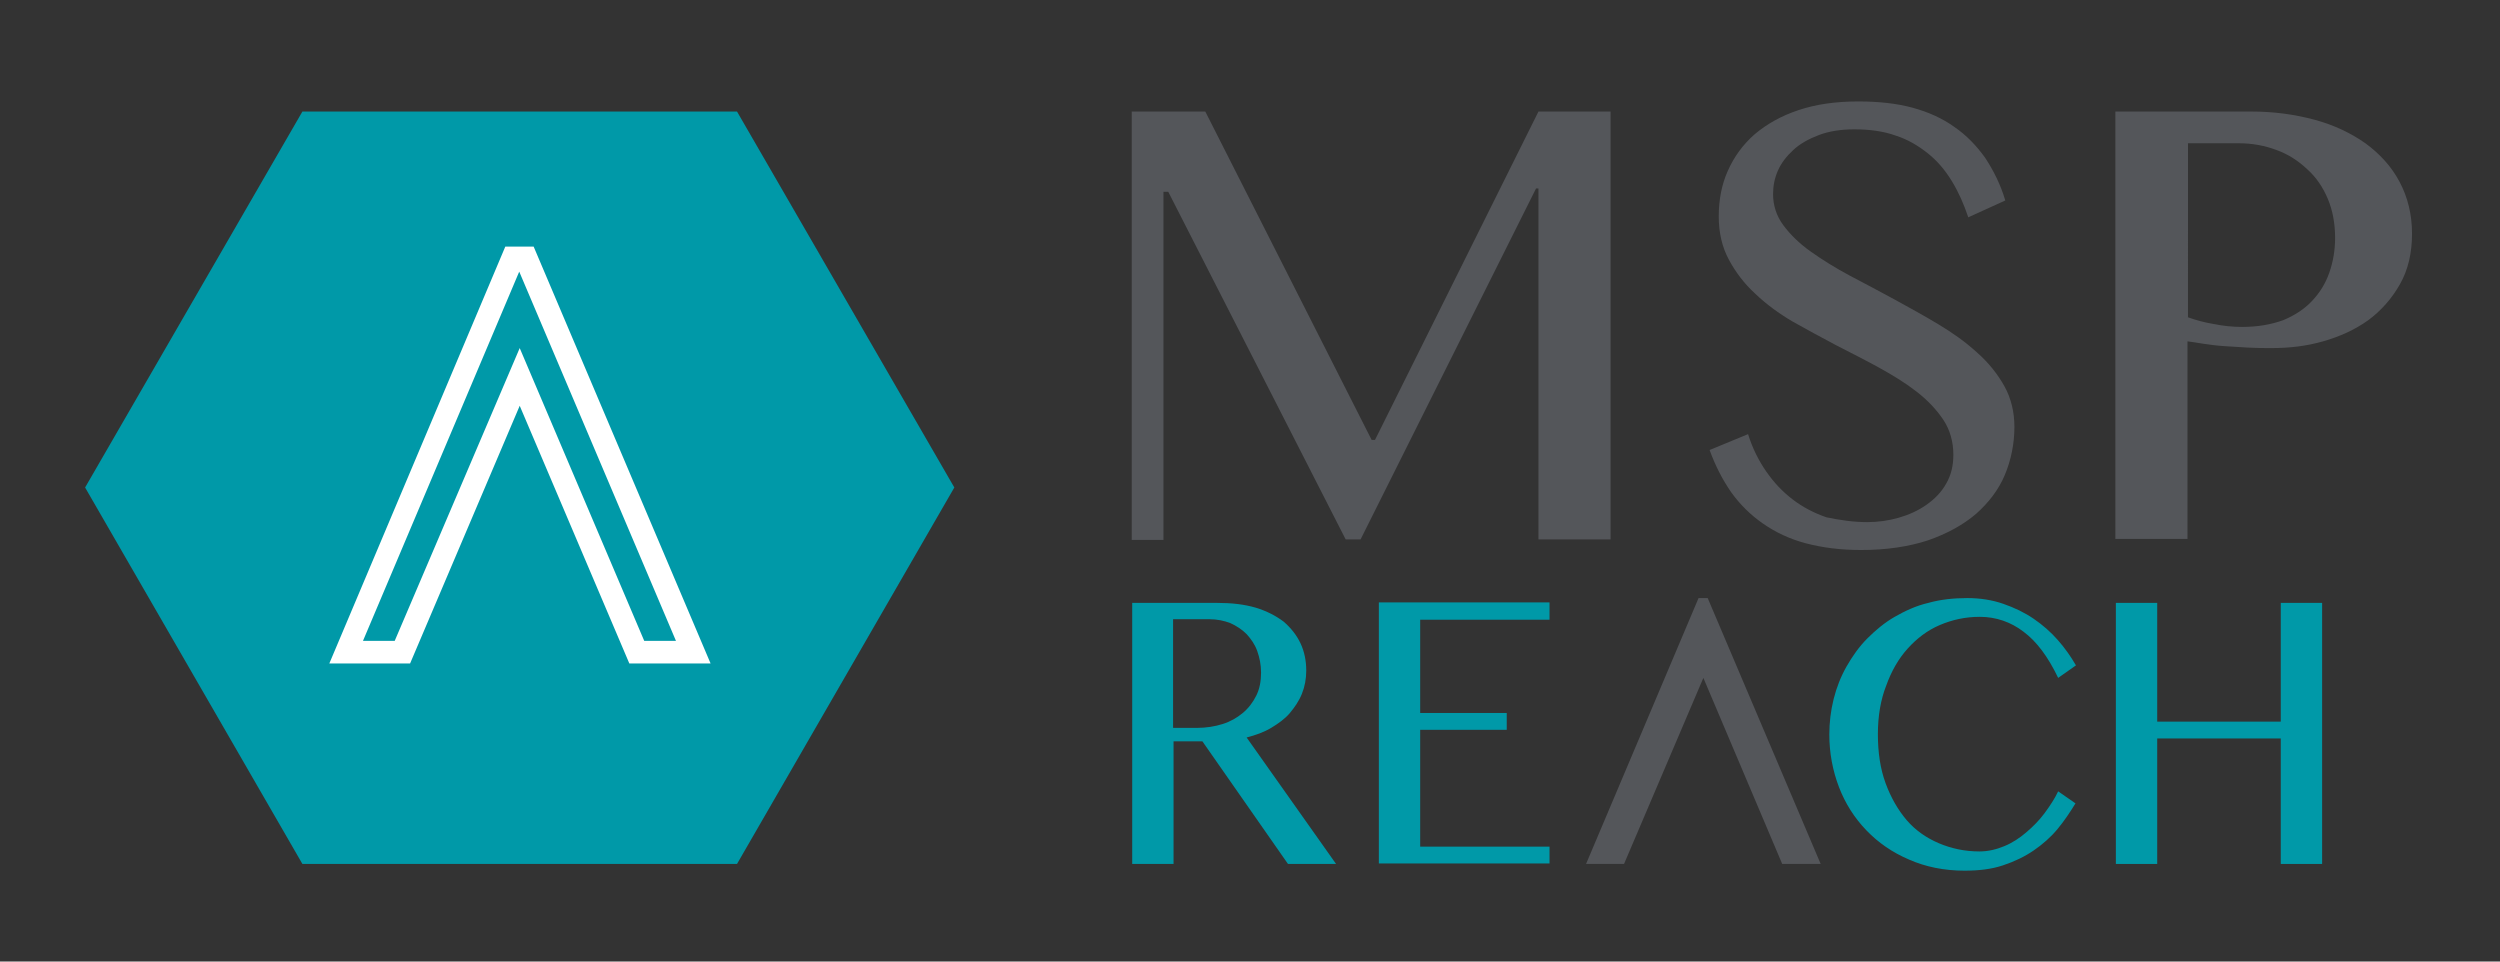 <?xml version="1.0" encoding="utf-8"?>
<!-- Generator: Adobe Illustrator 26.3.1, SVG Export Plug-In . SVG Version: 6.00 Build 0)  -->
<svg version="1.1" id="Layer_1" xmlns="http://www.w3.org/2000/svg" xmlns:xlink="http://www.w3.org/1999/xlink" x="0px" y="0px"
	 viewBox="0 0 520 200" style="enable-background:new 0 0 520 200;" xml:space="preserve">
<rect x="0" y="0" width="520" height="200" fill="#333333" stroke="none"/>
<style type="text/css">
	.st0{fill:#0099A8;}
	.st1{fill:#54565A;}
	.st2{fill:#FFFFFF;}
</style>
<g>
	<polygon class="st0" points="153.3,23.2 62.9,23.2 17.7,101.4 62.9,179.7 153.3,179.7 198.5,101.4 	"/>
	<g>
		<path class="st1" d="M235.4,23.2h15.3l34.6,68.3h0.7l34-68.3h15v89h-15v-73h-0.5l-36.5,73h-3.1L243,39.9h-1v72.4h-6.6V23.2z"/>
		<path class="st1" d="M388.4,108.6c2.2,0,4.4-0.3,6.5-0.9s4.1-1.5,5.8-2.7c1.7-1.2,3.1-2.6,4.1-4.4c1-1.7,1.5-3.7,1.5-6
			c0-2.7-0.7-5.2-2.1-7.3c-1.4-2.1-3.3-4.1-5.5-5.8c-2.3-1.8-4.9-3.4-7.8-5s-5.9-3.1-9-4.7c-3-1.6-6-3.2-9-4.9
			c-2.9-1.7-5.5-3.6-7.8-5.8c-2.3-2.1-4.1-4.5-5.5-7.1s-2.1-5.6-2.1-9s0.6-6.6,1.9-9.5s3.1-5.4,5.6-7.6c2.5-2.1,5.5-3.8,9.1-5
			s7.7-1.8,12.4-1.8c4.2,0,8,0.4,11.3,1.3s6.2,2.2,8.7,4c2.5,1.7,4.6,3.9,6.4,6.4c1.7,2.6,3.2,5.5,4.2,8.9l-7.7,3.5
			c-0.9-2.7-2-5.2-3.4-7.5s-3-4.2-5-5.8s-4.2-2.9-6.7-3.7c-2.5-0.9-5.4-1.3-8.6-1.3c-2.8,0-5.3,0.4-7.4,1.2
			c-2.1,0.8-3.9,1.8-5.3,3.1c-1.4,1.3-2.5,2.7-3.2,4.3c-0.7,1.6-1,3.2-1,4.9c0,2.3,0.7,4.5,2.1,6.4s3.3,3.8,5.7,5.5
			c2.4,1.7,5.1,3.4,8.1,5s6.1,3.2,9.2,4.9c3.1,1.7,6.2,3.4,9.2,5.2c3,1.8,5.7,3.7,8.1,5.9c2.4,2.1,4.3,4.5,5.7,7
			c1.4,2.5,2.1,5.4,2.1,8.5c0,3.5-0.7,6.9-2,10s-3.4,5.8-6,8.1c-2.7,2.3-6,4.1-10,5.5c-4,1.3-8.6,2-13.9,2c-4.3,0-8.1-0.5-11.5-1.4
			s-6.3-2.3-8.9-4.1c-2.6-1.8-4.8-4-6.6-6.5c-1.8-2.6-3.3-5.5-4.5-8.8l8-3.3c0.9,2.9,2.2,5.5,3.8,7.8c1.6,2.3,3.4,4.2,5.5,5.8
			c2.1,1.6,4.4,2.8,7,3.7C382.8,108.2,385.5,108.6,388.4,108.6z"/>
		<path class="st1" d="M440.1,23.2h28.2c4.7,0,9,0.6,13.1,1.7s7.6,2.8,10.6,4.9c3,2.2,5.4,4.8,7.1,8c1.7,3.2,2.6,6.8,2.6,10.8
			s-0.8,7.5-2.5,10.5s-3.9,5.5-6.6,7.5c-2.8,2-5.9,3.4-9.4,4.4s-7,1.4-10.7,1.4c-1.6,0-3.2,0-4.9-0.1s-3.3-0.2-4.9-0.3
			c-1.6-0.1-3-0.3-4.4-0.5c-1.3-0.2-2.4-0.4-3.3-0.5v41.1h-15V23.2H440.1z M455.1,66c1.7,0.6,3.5,1.1,5.4,1.4
			c1.9,0.4,3.9,0.6,5.9,0.6c3.2,0,6-0.5,8.5-1.4c2.4-1,4.4-2.3,6-4s2.8-3.6,3.6-5.9s1.2-4.7,1.2-7.2c0-3-0.5-5.7-1.5-8.1
			s-2.4-4.5-4.3-6.2c-1.8-1.7-3.9-3.1-6.4-4c-2.4-0.9-5-1.4-7.8-1.4h-10.6V66z"/>
	</g>
	<g>
		<g>
			<path class="st1" d="M337.8,179.7h-7.9l23.4-55.3h1.9l23.5,55.3h-8L354.3,141L337.8,179.7z"/>
		</g>
		<path class="st0" d="M235.4,125.4h17.7c3.1,0,5.7,0.3,8.1,1c2.3,0.7,4.2,1.7,5.8,2.9c1.5,1.3,2.7,2.8,3.5,4.5s1.2,3.6,1.2,5.7
			c0,1.7-0.3,3.3-0.9,4.8s-1.5,2.8-2.5,4s-2.4,2.2-3.9,3.1s-3.2,1.5-5.1,2l18.6,26.3h-10l-17.8-25.5h-6v25.5h-8.6v-54.3H235.4z
			 M244,151.4h5c1.9,0,3.7-0.3,5.3-0.8c1.6-0.5,3-1.3,4.2-2.3s2.1-2.2,2.8-3.6c0.7-1.4,1-3,1-4.8c0-1.6-0.3-3.1-0.8-4.5
			s-1.3-2.5-2.2-3.5c-1-1-2.1-1.7-3.4-2.3c-1.3-0.5-2.8-0.8-4.3-0.8H244V151.4z"/>
		<path class="st0" d="M322.3,125.4v3.5h-26.9v19.4h18v3.5h-18v24.3h26.9v3.5h-35.5v-54.3h35.5V125.4z"/>
		<path class="st0" d="M390.6,152.7c0,3.8,0.5,7.2,1.6,10.2s2.6,5.6,4.4,7.7s4.1,3.7,6.7,4.8c2.6,1.1,5.4,1.7,8.4,1.7
			c1.8,0,3.5-0.4,5.2-1.1s3.2-1.7,4.6-2.9c1.4-1.2,2.7-2.5,3.8-4c1.1-1.5,2.1-3,2.8-4.5l3.6,2.5c-1.1,1.8-2.3,3.6-3.7,5.3
			c-1.4,1.7-3.1,3.2-5,4.5s-4,2.3-6.4,3.1c-2.4,0.8-5,1.1-8,1.1c-4.2,0-8.1-0.8-11.5-2.3c-3.5-1.5-6.4-3.5-8.9-6.1s-4.4-5.6-5.7-9
			c-1.3-3.4-2-7.1-2-10.9c0-2.5,0.3-5,0.9-7.4s1.5-4.7,2.7-6.8c1.2-2.1,2.6-4.1,4.3-5.8s3.6-3.3,5.7-4.5s4.4-2.3,7-2.9
			c2.5-0.7,5.2-1,8.1-1c2.7,0,5.2,0.4,7.5,1.2s4.4,1.8,6.3,3.1c1.9,1.3,3.6,2.8,5,4.4c1.5,1.7,2.7,3.4,3.8,5.3l-3.7,2.6
			c-2.1-4.4-4.5-7.6-7.2-9.6c-2.6-2-5.7-3.1-9.1-3.1c-3,0-5.7,0.6-8.3,1.7c-2.6,1.1-4.8,2.8-6.7,4.9c-1.9,2.1-3.4,4.7-4.5,7.8
			C391.2,145.5,390.6,148.9,390.6,152.7z"/>
		<path class="st0" d="M448.7,153.6v26.1h-8.6v-54.3h8.6v24.7h25.7v-24.7h8.6v54.3h-8.6v-26.1H448.7z"/>
	</g>
	<g>
		<path class="st2" d="M147.8,138h-16.9l-22.8-53.6L85.3,138H68.5l36.6-86.7h5.9L147.8,138z M134,133.3h6.6L108,56.5l-32.5,76.8h6.6
			l26-60.9L134,133.3z"/>
	</g>
</g>
</svg>
